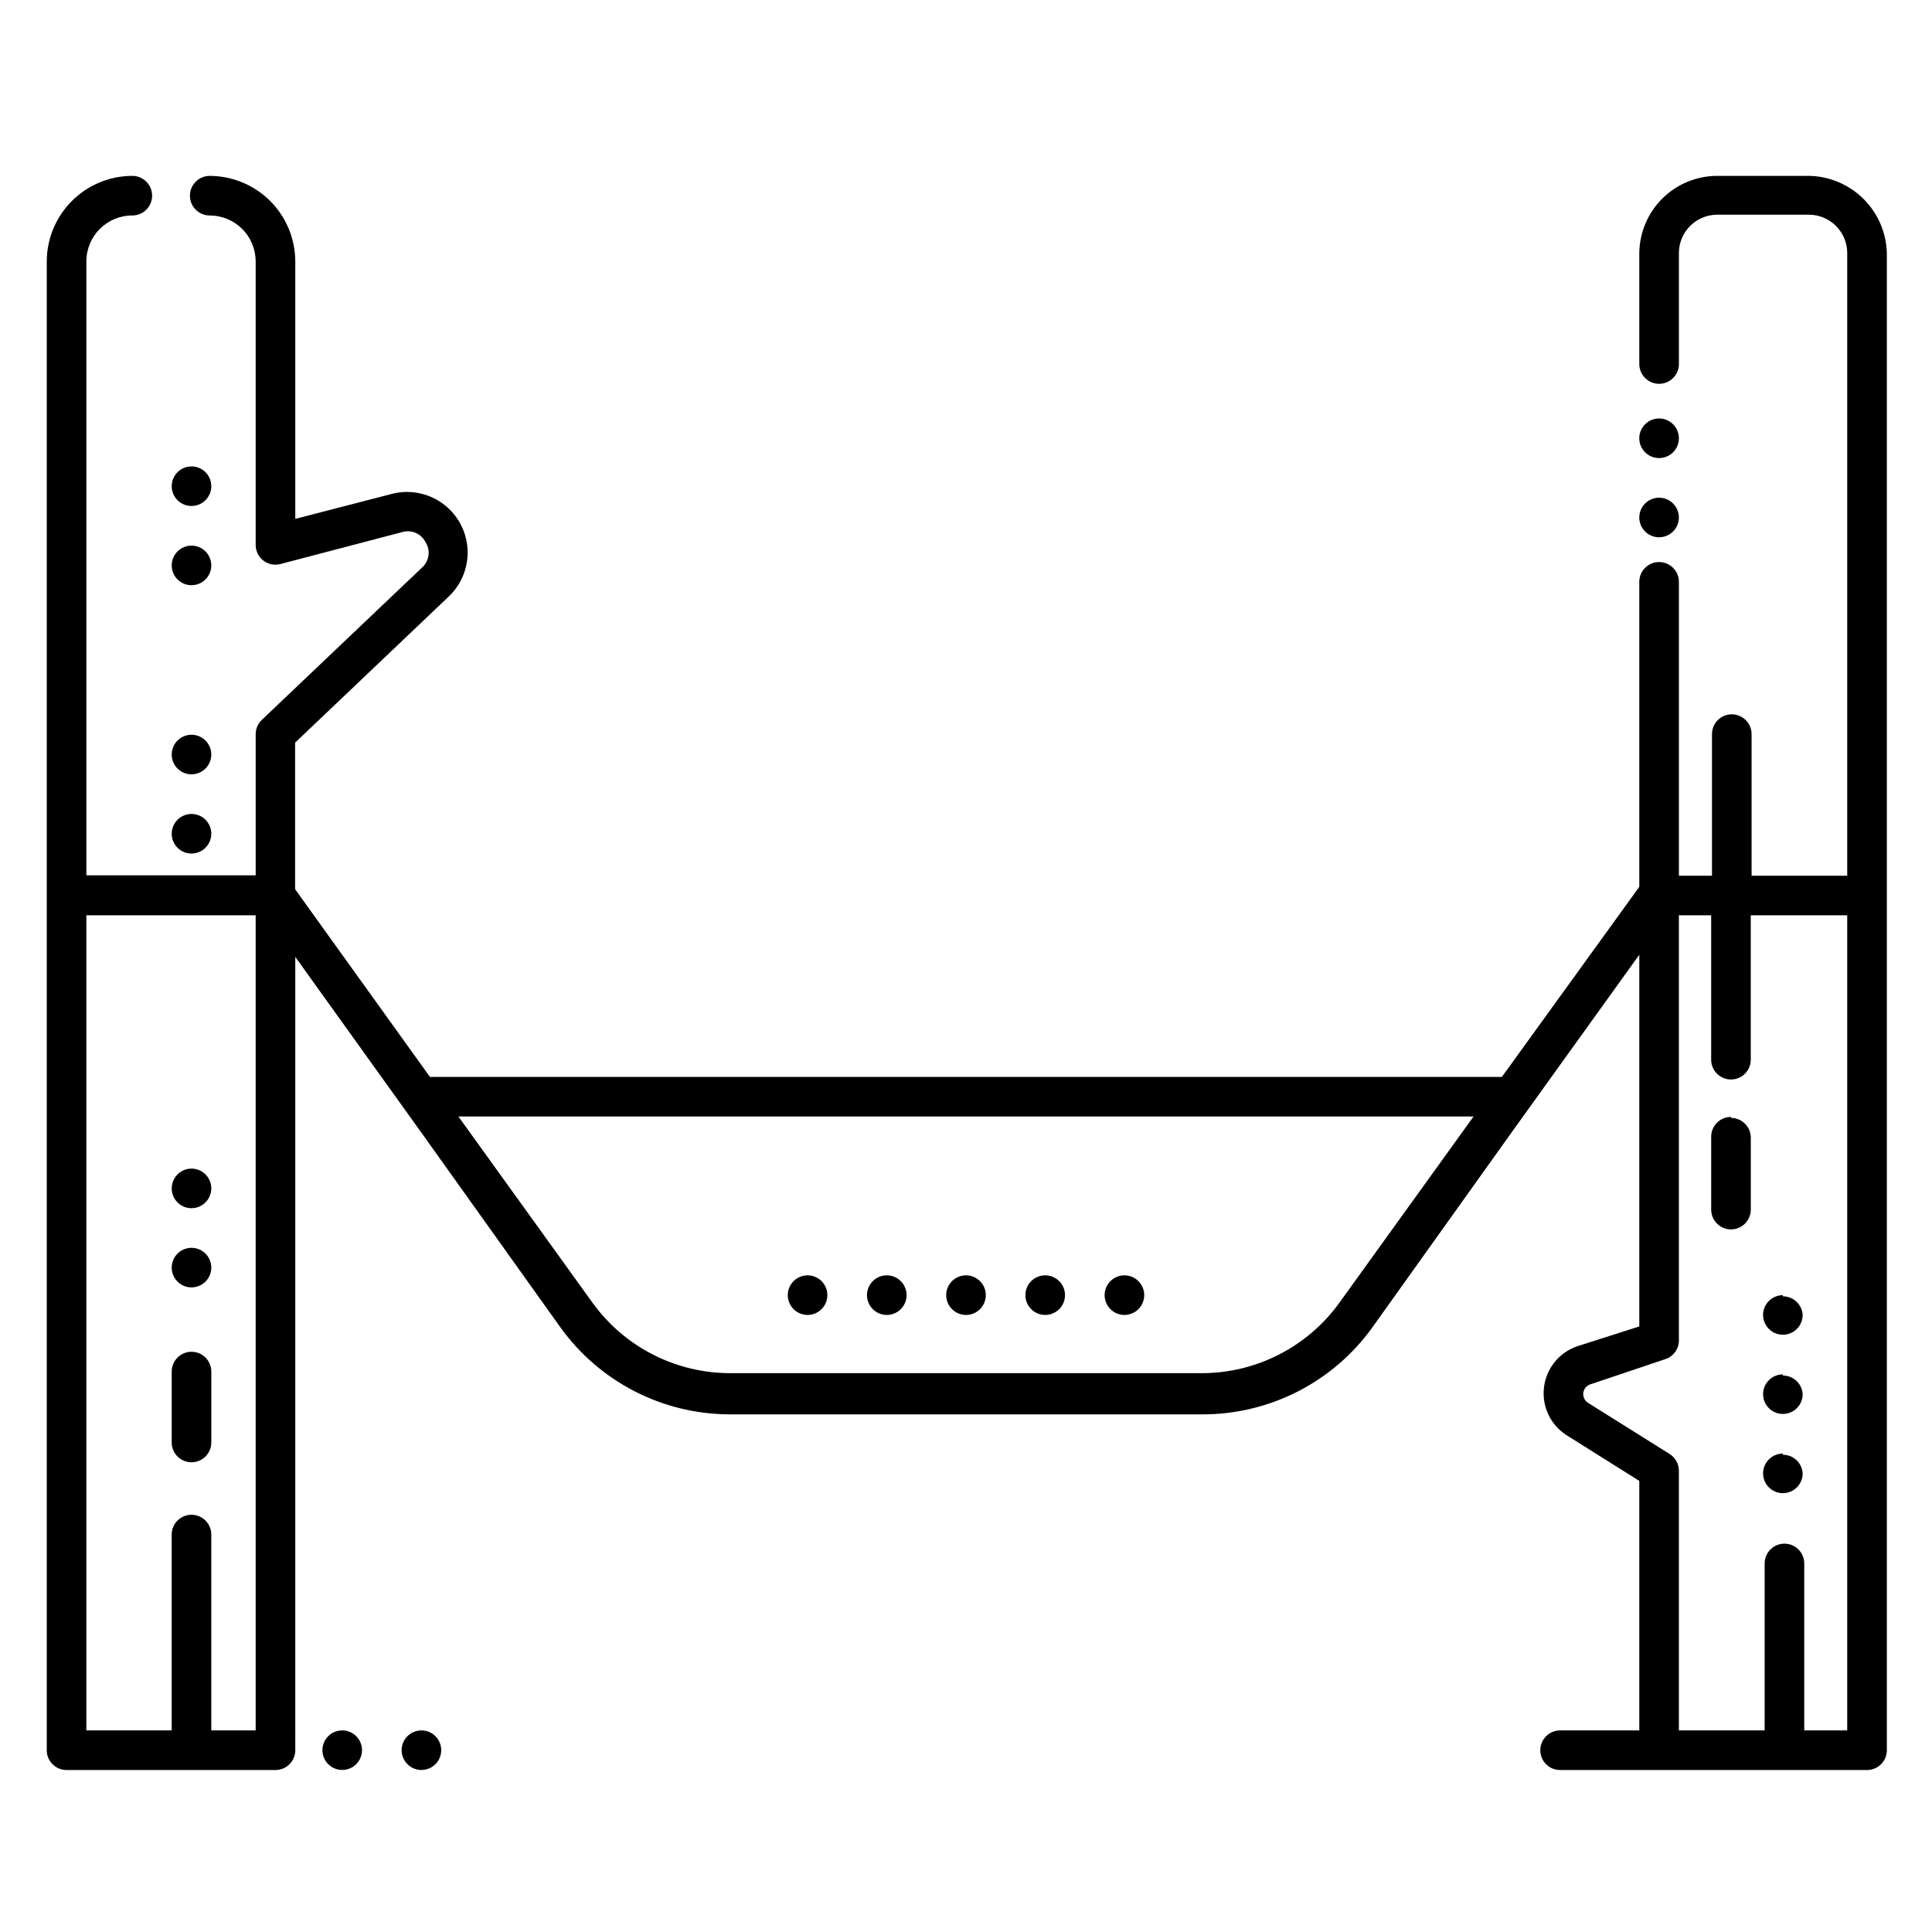 <?xml version="1.0" encoding="UTF-8"?>
<!-- Uploaded to: ICON Repo, www.svgrepo.com, Generator: ICON Repo Mixer Tools -->
<svg fill="#000000" width="800px" height="800px" version="1.1" viewBox="144 144 512 512" xmlns="http://www.w3.org/2000/svg">
 <path d="m260.93 607.82c0 2.121-1.277 4.035-3.238 4.848s-4.219 0.363-5.719-1.137c-1.504-1.5-1.953-3.758-1.141-5.719s2.727-3.242 4.852-3.242c1.391 0 2.727 0.555 3.711 1.539s1.535 2.32 1.535 3.711zm-26.238-5.246v-0.004c-2.125 0-4.039 1.281-4.852 3.242s-0.363 4.219 1.141 5.719c1.5 1.5 3.758 1.949 5.719 1.137 1.961-0.812 3.238-2.727 3.238-4.848 0-1.391-0.551-2.727-1.535-3.711-0.984-0.984-2.32-1.539-3.711-1.539zm-39.938-100.34c-2.898 0-5.25 2.348-5.25 5.246v18.789c0 2.898 2.352 5.25 5.25 5.25s5.246-2.352 5.246-5.25v-18.789c0-1.391-0.551-2.727-1.535-3.711-0.984-0.984-2.32-1.535-3.711-1.535zm0-38.047c2.121 0 4.035-1.281 4.848-3.242 0.812-1.961 0.363-4.219-1.137-5.719-1.504-1.5-3.758-1.949-5.719-1.137-1.965 0.812-3.242 2.727-3.242 4.848 0 2.898 2.352 5.25 5.25 5.25zm0 20.992v-0.004c2.121 0 4.035-1.277 4.848-3.238 0.812-1.961 0.363-4.219-1.137-5.719-1.504-1.5-3.758-1.949-5.719-1.137-1.965 0.812-3.242 2.727-3.242 4.848 0 1.391 0.555 2.727 1.539 3.711 0.984 0.984 2.316 1.535 3.711 1.535zm0-114.98c2.121 0 4.035-1.281 4.848-3.242 0.812-1.961 0.363-4.219-1.137-5.719-1.504-1.5-3.758-1.949-5.719-1.137-1.965 0.812-3.242 2.727-3.242 4.848 0 2.898 2.352 5.25 5.25 5.25zm0-20.992c2.121 0 4.035-1.281 4.848-3.242 0.812-1.961 0.363-4.219-1.137-5.719-1.504-1.5-3.758-1.949-5.719-1.137-1.965 0.812-3.242 2.727-3.242 4.848 0 2.898 2.352 5.25 5.25 5.25zm0-71.109v-0.004c2.121 0 4.035-1.277 4.848-3.238 0.812-1.961 0.363-4.219-1.137-5.719-1.504-1.5-3.758-1.949-5.719-1.137-1.965 0.812-3.242 2.723-3.242 4.848 0 2.898 2.352 5.246 5.25 5.246zm0 20.992v-0.004c2.121 0 4.035-1.277 4.848-3.238 0.812-1.961 0.363-4.219-1.137-5.719-1.504-1.5-3.758-1.949-5.719-1.137-1.965 0.809-3.242 2.723-3.242 4.848 0 2.898 2.352 5.246 5.25 5.246zm449.28-88.012v396.75c0 1.391-0.555 2.727-1.535 3.711-0.984 0.984-2.32 1.535-3.711 1.535h-81.348c-2.898 0-5.246-2.348-5.246-5.246 0-2.898 2.348-5.25 5.246-5.25h20.992v-66.125l-19.207-12.07c-4.297-2.707-6.652-7.641-6.059-12.684 0.594-5.043 4.031-9.297 8.84-10.93l16.426-5.246v-98.508l-33.273 46.289-37.473 52.48 0.004-0.004c-10.398 14.457-27.113 23.031-44.922 23.039h-125.32c-17.809-0.008-34.523-8.582-44.922-23.039l-37.473-52.48-32.801-45.711 0.004 210.24c0 1.391-0.555 2.727-1.539 3.711-0.984 0.984-2.32 1.535-3.711 1.535h-55.367c-2.898 0-5.246-2.348-5.246-5.246v-394.55c0.012-6.008 2.406-11.766 6.656-16.016 4.246-4.25 10.004-6.641 16.016-6.656 2.898 0 5.246 2.352 5.246 5.25 0 2.898-2.348 5.246-5.246 5.246-6.727 0-12.176 5.453-12.176 12.176v162.69h44.871v-37.418c0.004-1.426 0.59-2.793 1.625-3.777l42.402-40.305c1.961-1.699 2.387-4.578 1-6.769-1.145-2.301-3.789-3.434-6.246-2.676l-32.223 8.449c-1.586 0.414-3.273 0.066-4.566-0.945-1.266-1-2.004-2.531-1.992-4.144v-75.102c0-3.227-1.285-6.324-3.566-8.609-2.285-2.281-5.383-3.566-8.609-3.566-2.898 0-5.25-2.348-5.25-5.246 0-2.898 2.352-5.25 5.25-5.25 6.008 0.016 11.766 2.406 16.016 6.656 4.246 4.25 6.641 10.008 6.656 16.016v68.223l25.555-6.609c4.629-1.211 9.555-0.293 13.438 2.5 3.887 2.797 6.32 7.176 6.644 11.949 0.324 4.773-1.496 9.441-4.965 12.734l-40.723 38.73v38.836l35.738 49.75h284.07l36.418-50.379v-80.82c0-2.898 2.352-5.25 5.25-5.25 2.898 0 5.246 2.352 5.246 5.25v77.879h8.766v-37.523c0-2.898 2.348-5.246 5.246-5.246s5.25 2.348 5.25 5.246v37.523h25.348v-165c0-5.625-4.559-10.18-10.18-10.18h-24.457c-5.539 0.113-9.973 4.637-9.973 10.18v29.387c0 2.898-2.348 5.25-5.246 5.25-2.898 0-5.25-2.352-5.25-5.25v-29.387c0.055-5.41 2.231-10.586 6.055-14.414 3.828-3.824 9.004-6 14.414-6.055h24.457c5.422 0.082 10.602 2.258 14.457 6.07 3.856 3.816 6.082 8.977 6.219 14.398zm-432.28 391.5v-216.01h-44.871v216.01h22.617v-51.902c0-2.898 2.352-5.246 5.25-5.246s5.246 2.348 5.246 5.246v51.902zm322.75-162.69h-269.02l35.527 49.332c8.441 11.711 21.988 18.66 36.422 18.684h125.11c14.434-0.023 27.984-6.973 36.422-18.684zm99.031 162.69-0.004-216.01h-25.559v38.258c0 2.898-2.348 5.25-5.246 5.25-2.898 0-5.25-2.352-5.25-5.25v-38.258h-8.555v112.36c0.125 2.356-1.336 4.5-3.566 5.25l-19.996 6.719c-0.961 0.352-1.645 1.219-1.766 2.234-0.125 1.02 0.336 2.019 1.188 2.594l21.676 13.594v-0.004c1.539 0.961 2.469 2.648 2.465 4.461v68.801h22.727c-0.031-0.363-0.031-0.734 0-1.102v-43.137c0-2.898 2.348-5.25 5.246-5.25 2.898 0 5.25 2.352 5.25 5.25v43.141-0.004c0.027 0.367 0.027 0.738 0 1.102zm-49.859-316.19c2.121 0 4.035-1.277 4.848-3.238s0.363-4.219-1.137-5.719c-1.5-1.504-3.758-1.953-5.719-1.141s-3.242 2.727-3.242 4.852c0 1.391 0.555 2.727 1.539 3.711 0.984 0.98 2.32 1.535 3.711 1.535zm0-20.992c2.898 0 5.246-2.348 5.246-5.246s-2.348-5.25-5.246-5.25c-2.898 0-5.25 2.352-5.25 5.25s2.352 5.246 5.25 5.246zm-225.66 227.08c1.391 0 2.727-0.555 3.711-1.539 0.984-0.984 1.535-2.316 1.535-3.711 0-2.898-2.348-5.246-5.246-5.246s-5.25 2.348-5.25 5.246c0 1.395 0.555 2.727 1.539 3.711 0.984 0.984 2.316 1.539 3.711 1.539zm83.969 0c1.391 0 2.727-0.555 3.711-1.539 0.984-0.984 1.535-2.316 1.535-3.711 0-2.898-2.348-5.246-5.246-5.246s-5.25 2.348-5.25 5.246c0 1.395 0.555 2.727 1.539 3.711 0.984 0.984 2.316 1.539 3.711 1.539zm-62.977 0c1.391 0 2.727-0.555 3.711-1.539 0.984-0.984 1.535-2.316 1.535-3.711 0-2.898-2.348-5.246-5.246-5.246-2.898 0-5.25 2.348-5.25 5.246 0 1.395 0.555 2.727 1.539 3.711 0.984 0.984 2.316 1.539 3.711 1.539zm20.992 0c1.391 0 2.727-0.555 3.711-1.539 0.984-0.984 1.535-2.316 1.535-3.711 0-2.898-2.348-5.246-5.246-5.246s-5.25 2.348-5.25 5.246c0 1.395 0.555 2.727 1.539 3.711 0.984 0.984 2.316 1.539 3.711 1.539zm20.992 0c1.391 0 2.727-0.555 3.711-1.539 0.984-0.984 1.535-2.316 1.535-3.711 0-2.898-2.348-5.246-5.246-5.246-2.898 0-5.25 2.348-5.25 5.246 0 1.395 0.555 2.727 1.539 3.711 0.984 0.984 2.316 1.539 3.711 1.539zm181.74-52.48c-2.898 0-5.25 2.352-5.25 5.25v19.312c0 2.898 2.352 5.246 5.25 5.246 2.898 0 5.246-2.348 5.246-5.246v-19.051c0-1.395-0.551-2.727-1.535-3.711-0.984-0.984-2.32-1.539-3.711-1.539zm13.75 89.215c-2.125 0-4.039 1.281-4.852 3.242-0.812 1.961-0.363 4.219 1.141 5.719 1.5 1.5 3.758 1.949 5.719 1.137 1.961-0.812 3.238-2.727 3.238-4.848-0.168-2.773-2.469-4.938-5.246-4.934zm0-20.992c-2.125 0-4.039 1.281-4.852 3.242s-0.363 4.219 1.141 5.719c1.5 1.5 3.758 1.949 5.719 1.137 1.961-0.812 3.238-2.727 3.238-4.848-0.168-2.773-2.469-4.938-5.246-4.934zm0-20.992c-2.125 0-4.039 1.281-4.852 3.242-0.812 1.961-0.363 4.219 1.141 5.719 1.5 1.5 3.758 1.949 5.719 1.137 1.961-0.812 3.238-2.727 3.238-4.848-0.168-2.773-2.469-4.938-5.246-4.934z"/>
</svg>